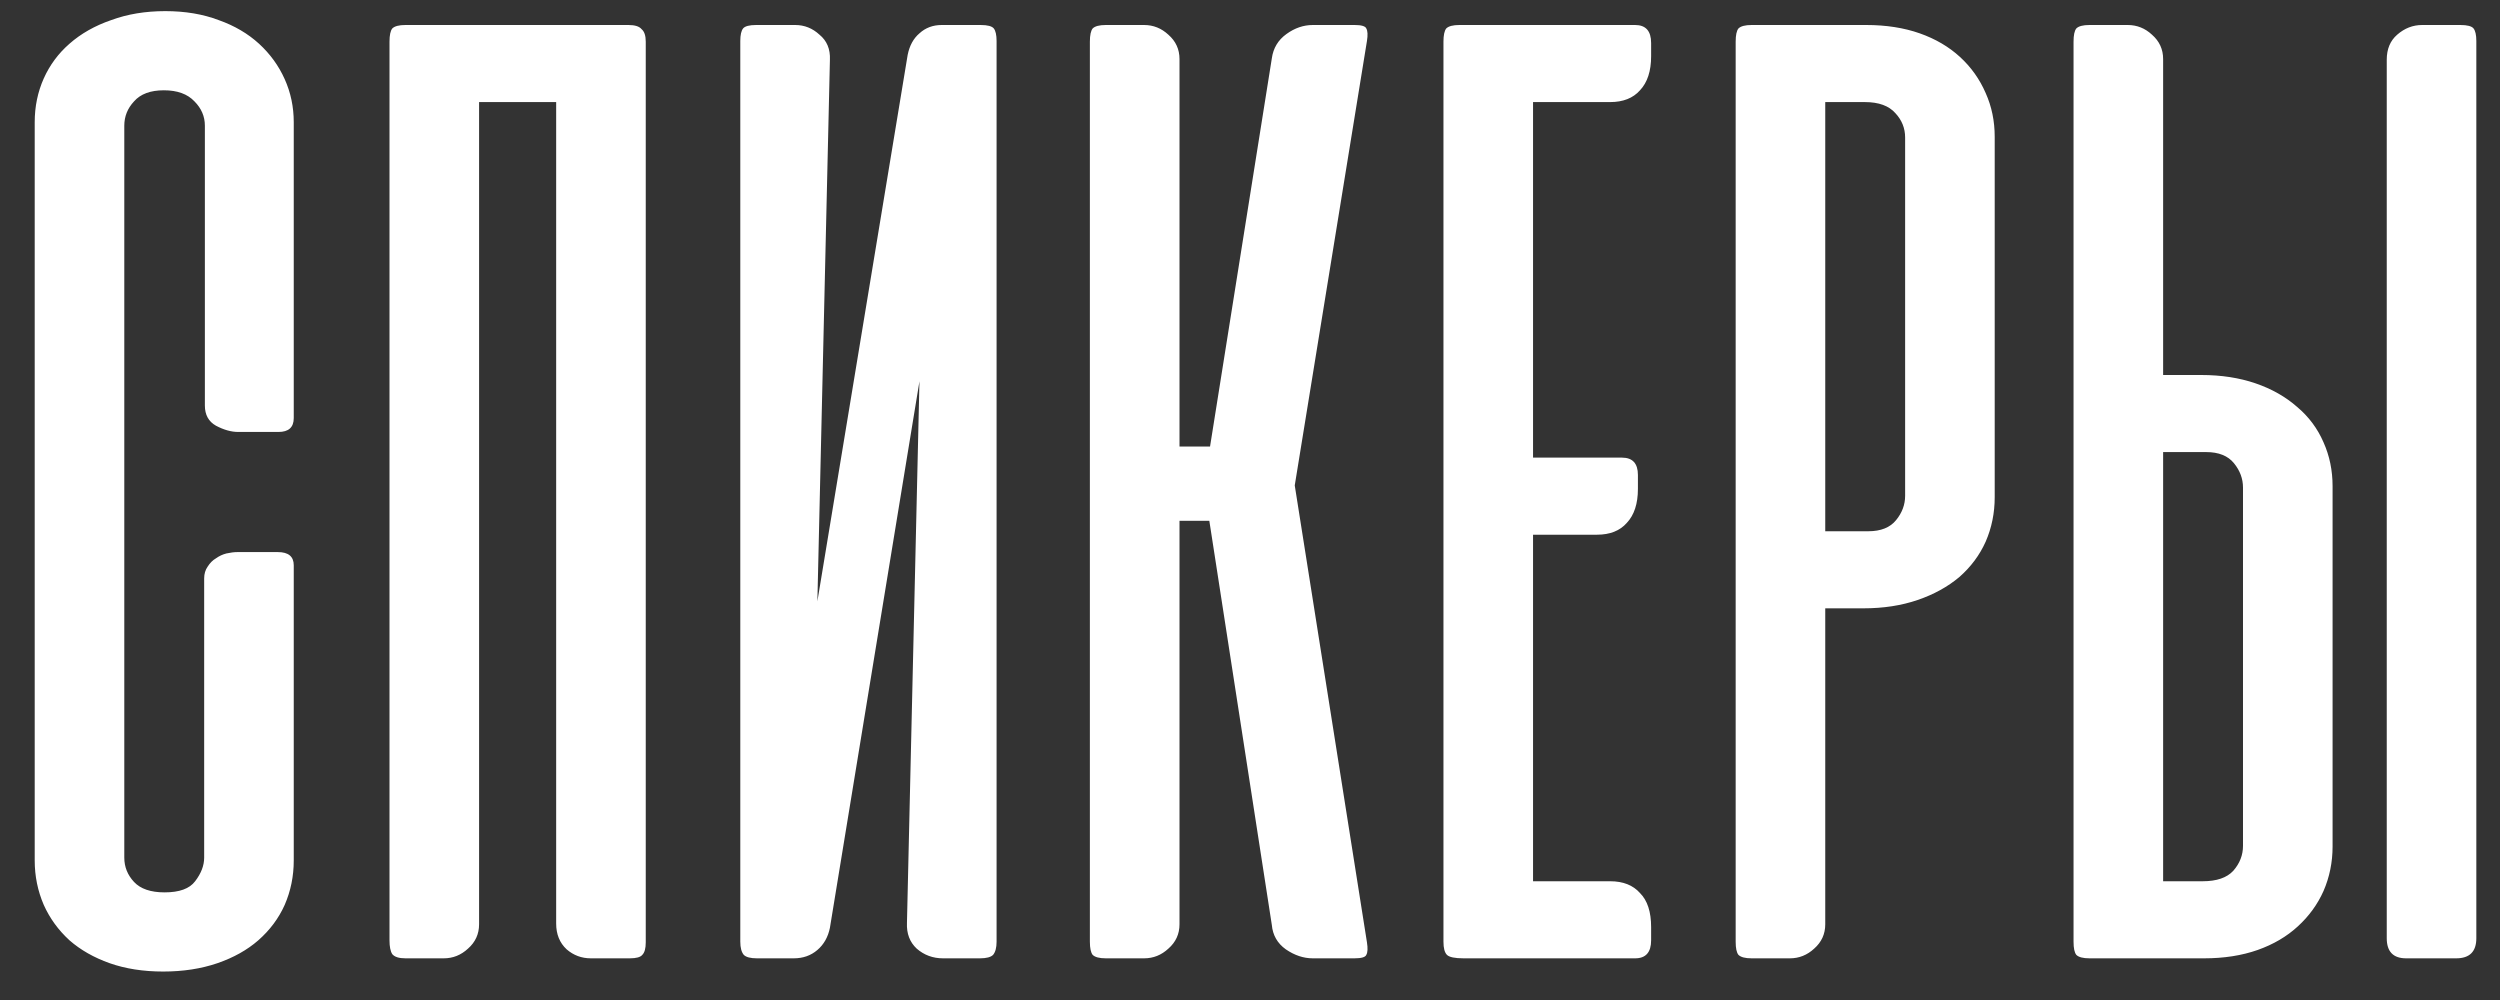 <?xml version="1.0" encoding="UTF-8"?> <svg xmlns="http://www.w3.org/2000/svg" width="60" height="24" viewBox="0 0 60 24" fill="none"><rect x="0" y="0" width="60" height="24" fill="#333333" stroke="none"/> <path d="M3.967 0.267C4.444 0.267 4.872 0.339 5.25 0.483C5.628 0.617 5.95 0.806 6.217 1.05C6.483 1.294 6.689 1.578 6.833 1.9C6.978 2.222 7.05 2.567 7.05 2.933V10.033C7.05 10.256 6.928 10.367 6.683 10.367H5.717C5.55 10.367 5.372 10.317 5.183 10.217C5.006 10.117 4.917 9.956 4.917 9.733V3.017C4.917 2.794 4.833 2.6 4.667 2.433C4.5 2.256 4.256 2.167 3.933 2.167C3.611 2.167 3.372 2.256 3.217 2.433C3.061 2.6 2.983 2.794 2.983 3.017V20.583C2.983 20.806 3.061 21 3.217 21.167C3.372 21.333 3.617 21.417 3.95 21.417C4.306 21.417 4.55 21.328 4.683 21.15C4.828 20.961 4.9 20.772 4.9 20.583V13.883C4.9 13.772 4.928 13.678 4.983 13.6C5.039 13.511 5.106 13.444 5.183 13.4C5.261 13.344 5.344 13.306 5.433 13.283C5.533 13.261 5.622 13.25 5.7 13.25H6.667C6.922 13.25 7.05 13.356 7.05 13.567V20.65C7.05 21.028 6.978 21.383 6.833 21.717C6.689 22.039 6.478 22.322 6.2 22.567C5.933 22.8 5.606 22.983 5.217 23.117C4.828 23.25 4.394 23.317 3.917 23.317C3.439 23.317 3.011 23.25 2.633 23.117C2.256 22.983 1.933 22.8 1.667 22.567C1.4 22.322 1.194 22.039 1.05 21.717C0.906 21.383 0.833 21.028 0.833 20.65V2.933C0.833 2.556 0.906 2.206 1.05 1.883C1.194 1.561 1.4 1.283 1.667 1.05C1.944 0.806 2.278 0.617 2.667 0.483C3.056 0.339 3.489 0.267 3.967 0.267ZM15.498 22.617C15.498 22.761 15.471 22.861 15.415 22.917C15.371 22.972 15.271 23 15.115 23H14.182C13.959 23 13.765 22.928 13.598 22.783C13.432 22.628 13.348 22.422 13.348 22.167V2.45H11.498V22.183C11.498 22.417 11.409 22.611 11.232 22.767C11.065 22.922 10.871 23 10.648 23H9.732C9.576 23 9.471 22.967 9.415 22.9C9.371 22.833 9.348 22.722 9.348 22.567V1C9.348 0.844 9.371 0.739 9.415 0.683C9.471 0.628 9.576 0.6 9.732 0.6H15.082C15.237 0.6 15.343 0.633 15.398 0.7C15.465 0.756 15.498 0.856 15.498 1V22.617ZM17.767 22.6V0.983C17.767 0.839 17.79 0.739 17.834 0.683C17.879 0.628 17.984 0.6 18.151 0.6H19.084C19.306 0.6 19.501 0.678 19.668 0.833C19.845 0.978 19.929 1.178 19.918 1.433L19.617 14.433L21.784 1.317C21.829 1.094 21.923 0.922 22.067 0.8C22.212 0.667 22.39 0.6 22.601 0.6H23.534C23.701 0.6 23.806 0.628 23.851 0.683C23.895 0.739 23.918 0.839 23.918 0.983V22.6C23.918 22.744 23.89 22.85 23.834 22.917C23.779 22.972 23.673 23 23.517 23H22.634C22.39 23 22.179 22.922 22.001 22.767C21.834 22.611 21.756 22.406 21.767 22.15L22.067 9.15L19.918 22.267C19.873 22.489 19.773 22.667 19.617 22.8C19.462 22.933 19.273 23 19.051 23H18.168C18.012 23 17.906 22.972 17.851 22.917C17.795 22.85 17.767 22.744 17.767 22.6ZM29.024 12.5H28.308V22.183C28.308 22.417 28.219 22.611 28.041 22.767C27.874 22.922 27.68 23 27.457 23H26.541C26.385 23 26.28 22.972 26.224 22.917C26.18 22.861 26.157 22.756 26.157 22.6V1C26.157 0.844 26.18 0.739 26.224 0.683C26.28 0.628 26.385 0.6 26.541 0.6H27.457C27.68 0.6 27.874 0.678 28.041 0.833C28.219 0.989 28.308 1.183 28.308 1.417V10.717H29.041L30.524 1.4C30.558 1.156 30.674 0.961 30.874 0.817C31.074 0.672 31.285 0.6 31.508 0.6H32.508C32.674 0.6 32.769 0.628 32.791 0.683C32.824 0.739 32.83 0.839 32.807 0.983L31.074 11.65L32.807 22.617C32.83 22.761 32.824 22.861 32.791 22.917C32.769 22.972 32.674 23 32.508 23H31.508C31.285 23 31.069 22.928 30.858 22.783C30.657 22.639 30.546 22.444 30.524 22.2L29.024 12.5ZM39.243 0.6C39.499 0.6 39.627 0.744 39.627 1.033V1.35C39.627 1.706 39.538 1.978 39.36 2.167C39.193 2.356 38.954 2.45 38.643 2.45H36.793V10.983H38.927C39.182 10.983 39.31 11.122 39.31 11.4V11.733C39.31 12.089 39.221 12.361 39.043 12.55C38.877 12.739 38.638 12.833 38.327 12.833H36.793V21.15H38.643C38.954 21.15 39.193 21.244 39.36 21.433C39.538 21.611 39.627 21.883 39.627 22.25V22.567C39.627 22.856 39.499 23 39.243 23H35.127C34.916 23 34.782 22.972 34.727 22.917C34.671 22.861 34.643 22.756 34.643 22.6V1C34.643 0.844 34.666 0.739 34.71 0.683C34.766 0.628 34.871 0.6 35.027 0.6H39.243ZM43.806 14.6V22.183C43.806 22.417 43.717 22.611 43.54 22.767C43.373 22.922 43.178 23 42.956 23H42.04C41.884 23 41.779 22.972 41.723 22.917C41.678 22.861 41.656 22.756 41.656 22.6V1C41.656 0.844 41.678 0.739 41.723 0.683C41.779 0.628 41.884 0.6 42.04 0.6H44.79C45.267 0.6 45.695 0.667 46.073 0.8C46.451 0.933 46.773 1.122 47.04 1.367C47.306 1.611 47.512 1.9 47.656 2.233C47.801 2.556 47.873 2.906 47.873 3.283V11.933C47.873 12.311 47.801 12.667 47.656 13C47.512 13.322 47.301 13.606 47.023 13.85C46.745 14.083 46.412 14.267 46.023 14.4C45.634 14.533 45.201 14.6 44.723 14.6H43.806ZM44.84 12.75C45.14 12.75 45.362 12.661 45.506 12.483C45.651 12.306 45.723 12.111 45.723 11.9V3.3C45.723 3.078 45.645 2.883 45.49 2.717C45.334 2.539 45.09 2.45 44.756 2.45H43.806V12.75H44.84ZM51.915 9H52.832C53.309 9 53.743 9.067 54.132 9.2C54.521 9.333 54.854 9.522 55.132 9.767C55.409 10 55.621 10.283 55.765 10.617C55.909 10.939 55.982 11.289 55.982 11.667V20.317C55.982 20.694 55.909 21.05 55.765 21.383C55.621 21.706 55.415 21.989 55.148 22.233C54.882 22.478 54.559 22.667 54.182 22.8C53.804 22.933 53.376 23 52.898 23H50.148C49.993 23 49.887 22.972 49.832 22.917C49.787 22.861 49.765 22.756 49.765 22.6V1C49.765 0.844 49.787 0.739 49.832 0.683C49.887 0.628 49.993 0.6 50.148 0.6H51.065C51.287 0.6 51.482 0.678 51.648 0.833C51.826 0.989 51.915 1.183 51.915 1.417V9ZM52.948 10.85H51.915V21.15H52.865C53.198 21.15 53.443 21.067 53.598 20.9C53.754 20.722 53.832 20.522 53.832 20.3V11.7C53.832 11.489 53.759 11.294 53.615 11.117C53.471 10.939 53.248 10.85 52.948 10.85ZM59.432 22.517V0.983C59.432 0.839 59.409 0.739 59.365 0.683C59.321 0.628 59.215 0.6 59.048 0.6H58.132C57.909 0.6 57.709 0.678 57.532 0.833C57.365 0.978 57.282 1.178 57.282 1.433V22.517C57.282 22.839 57.437 23 57.748 23H58.948C59.271 23 59.432 22.839 59.432 22.517Z" fill="white"></path> </svg> 